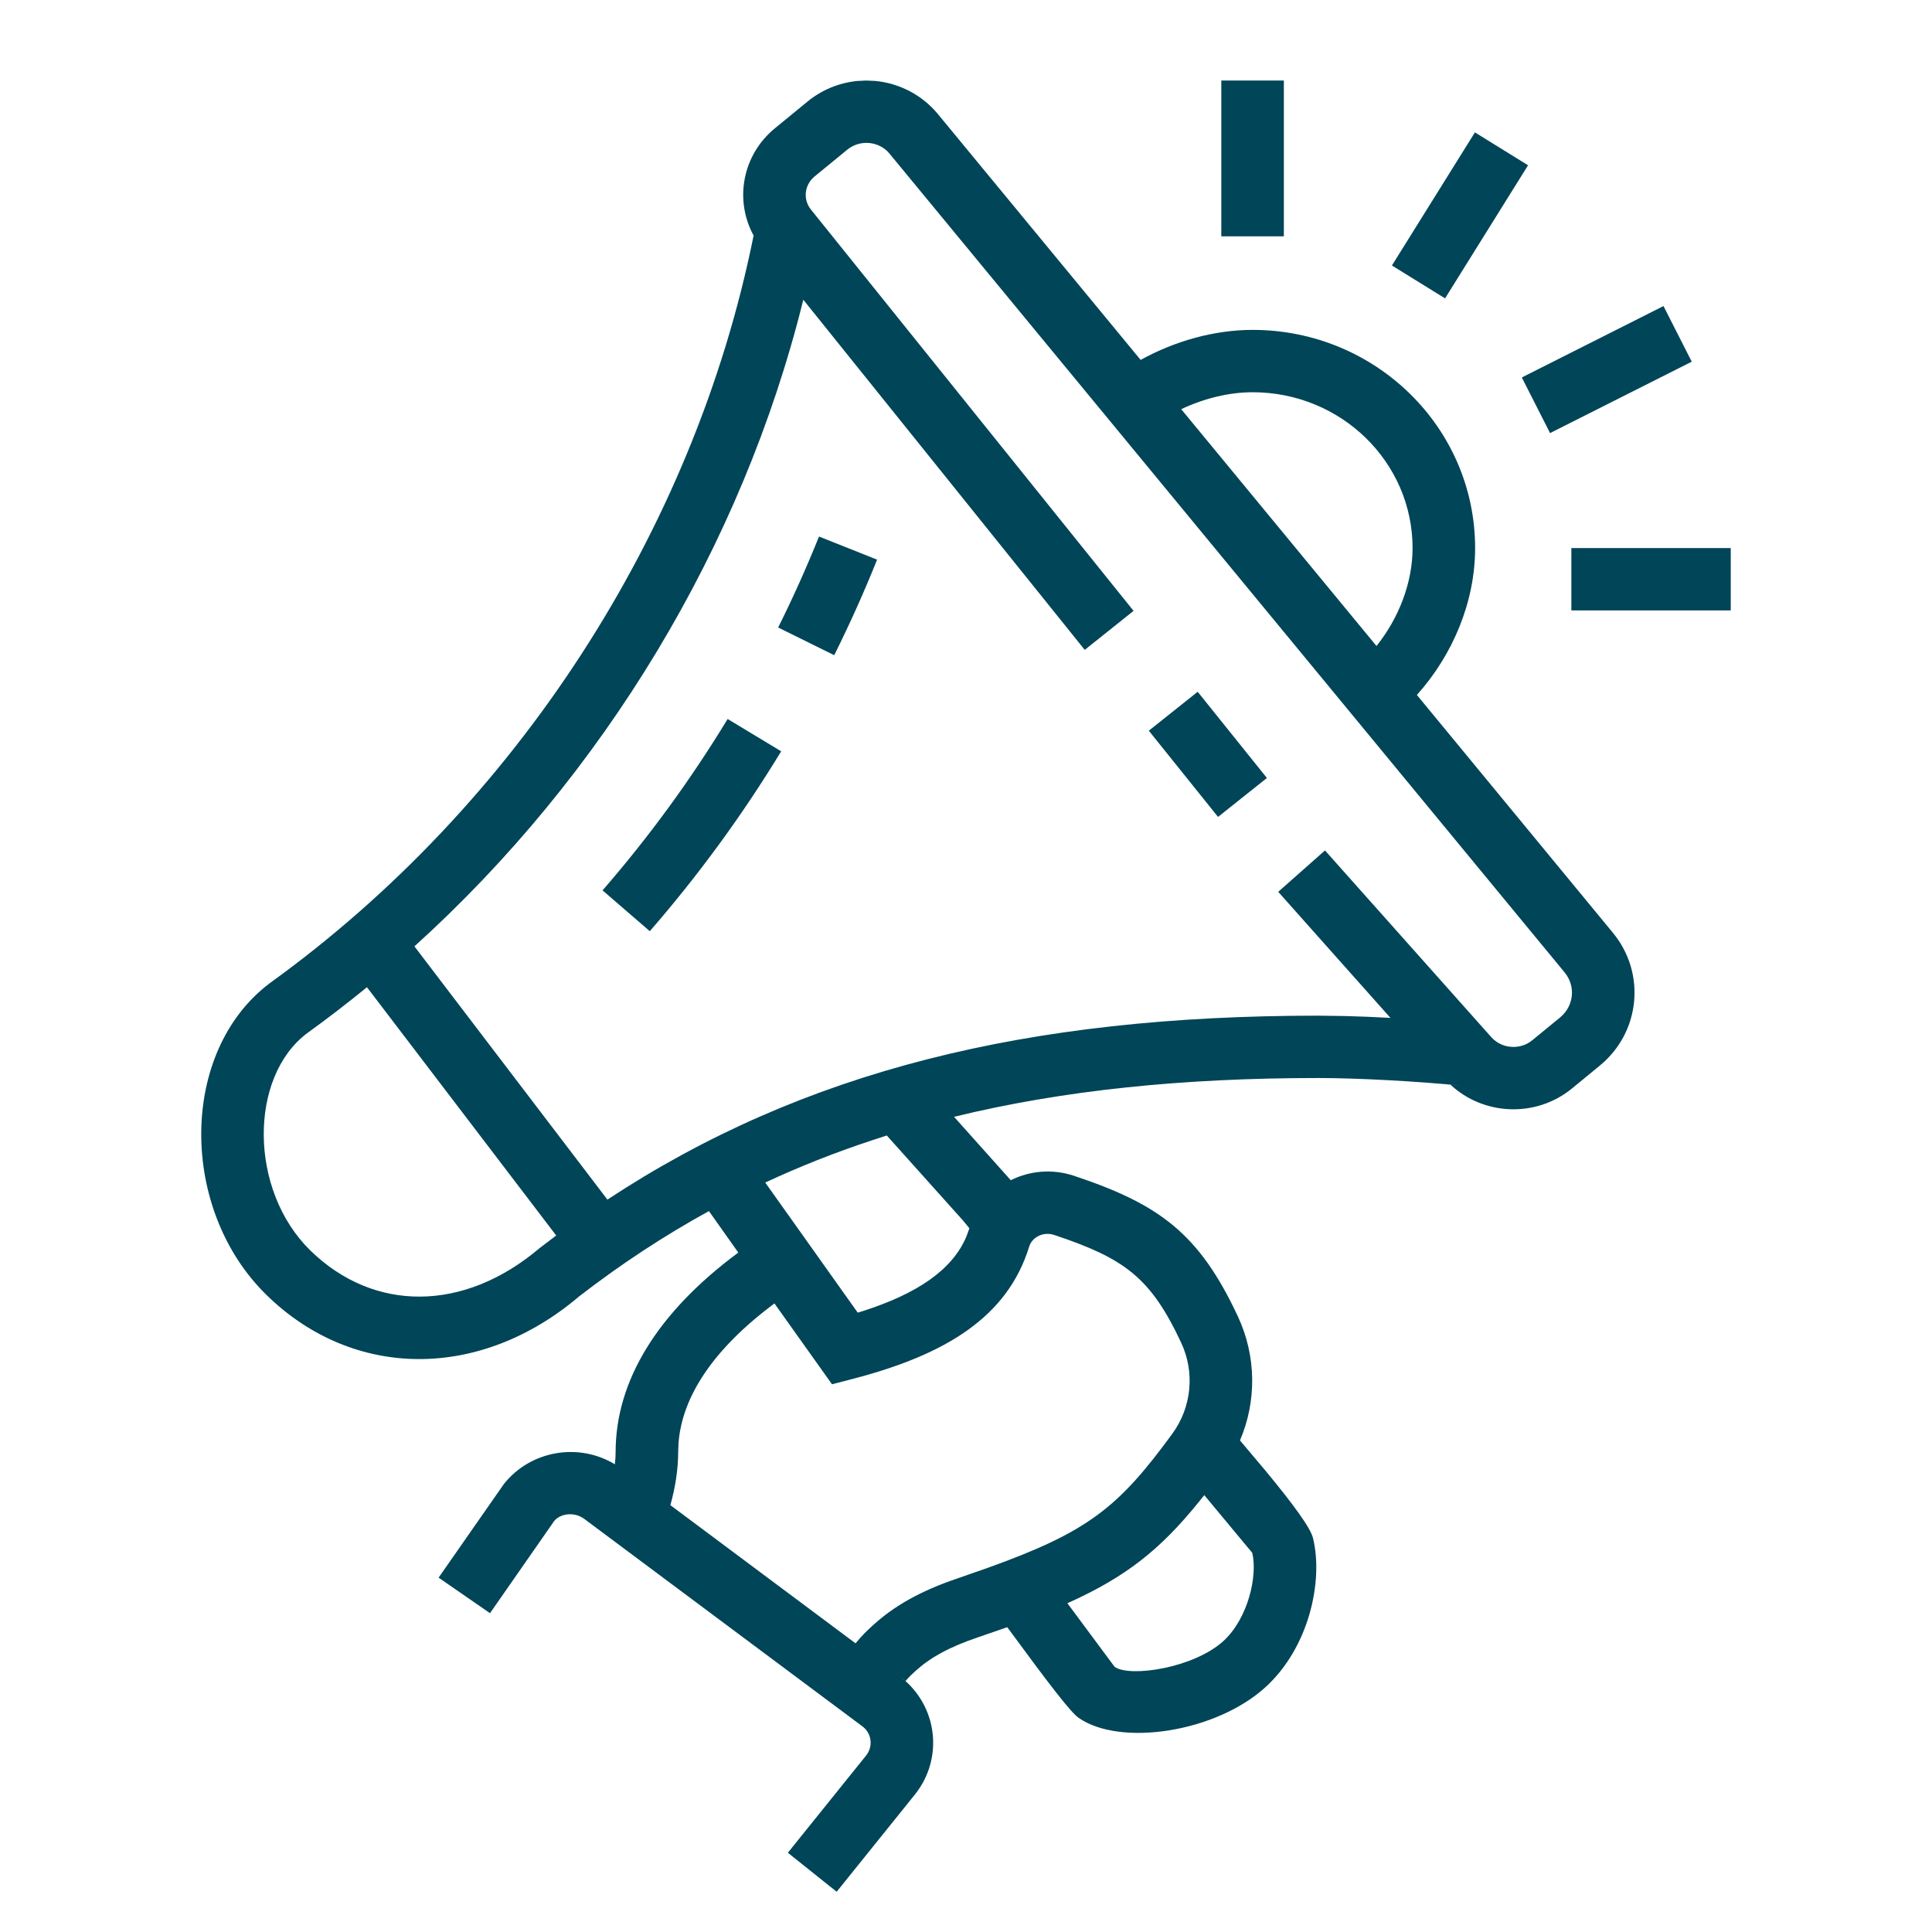 <?xml version="1.0" encoding="UTF-8"?>
<svg width="48px" height="48px" viewBox="0 0 48 48" version="1.1" xmlns="http://www.w3.org/2000/svg" xmlns:xlink="http://www.w3.org/1999/xlink">
    <title>icon/detailed/Ads@1x</title>
    <g id="icon/detailed/Ads" stroke="none" stroke-width="1" fill="none" fill-rule="evenodd">
        <path d="M21.519,2.001 L21.747,2.011 C22.354,2.07 22.913,2.364 23.3,2.832 L28.339,8.942 C29.189,8.472 30.172,8.196 31.12,8.196 C34.171,8.196 36.649,10.619 36.649,13.617 C36.649,14.944 36.101,16.264 35.202,17.266 L40.074,23.177 C40.9,24.181 40.754,25.649 39.747,26.474 L39.059,27.04 C38.166,27.773 36.868,27.721 36.038,26.95 L36.322,26.974 C35.206,26.864 33.748,26.783 32.747,26.783 C29.379,26.783 26.4,27.088 23.703,27.747 L25.112,29.322 C25.583,29.087 26.147,29.033 26.685,29.213 C28.795,29.917 29.789,30.637 30.755,32.707 C31.215,33.692 31.224,34.811 30.807,35.787 L31.419,36.513 C32.153,37.4 32.562,37.963 32.623,38.219 C32.883,39.299 32.513,40.94 31.443,41.915 C30.206,43.043 27.828,43.401 26.796,42.678 C26.6,42.54 26.081,41.867 25.025,40.427 L24.287,40.682 C23.569,40.925 23.101,41.192 22.747,41.513 C22.645,41.605 22.59,41.658 22.496,41.767 L22.371,41.661 C23.294,42.368 23.456,43.679 22.73,44.585 L20.787,47 L19.574,46.031 L21.517,43.617 C21.698,43.391 21.658,43.069 21.432,42.895 L14.522,37.741 C14.28,37.555 13.925,37.597 13.768,37.79 L12.174,40.079 L10.897,39.196 L12.522,36.866 C13.192,36.029 14.384,35.838 15.276,36.38 L15.29,36.225 L15.295,36.076 C15.295,34.311 16.328,32.611 18.343,31.12 L17.613,30.089 C16.498,30.702 15.427,31.406 14.39,32.207 C11.934,34.295 8.783,34.287 6.621,32.173 C4.444,30.044 4.446,26.118 6.71,24.421 C12.812,20.019 17.241,13.216 18.723,5.852 C18.241,4.969 18.443,3.852 19.25,3.189 L20.064,2.522 C20.416,2.233 20.845,2.058 21.293,2.012 L21.519,2.001 Z M29.92,37.146 L29.781,37.319 C28.828,38.498 27.971,39.181 26.519,39.832 L27.693,41.413 C28.075,41.681 29.659,41.442 30.394,40.772 C31.009,40.211 31.249,39.15 31.112,38.58 L29.92,37.146 Z M25.57,30.97 C25.031,32.726 23.487,33.659 21.191,34.257 L20.671,34.392 L19.241,32.384 C17.717,33.517 16.948,34.7 16.858,35.847 L16.849,36.076 C16.849,36.494 16.781,36.945 16.655,37.395 L21.256,40.828 C21.433,40.617 21.516,40.535 21.701,40.368 C22.218,39.898 22.873,39.525 23.786,39.216 L24.545,38.951 C27.032,38.058 27.785,37.456 29.125,35.622 C29.607,34.963 29.691,34.098 29.346,33.36 C28.588,31.737 27.934,31.263 26.191,30.682 C25.927,30.593 25.643,30.733 25.57,30.97 Z M22.032,28.211 L21.658,28.333 C20.745,28.634 19.865,28.983 19.012,29.38 L21.31,32.612 L21.448,32.57 C22.784,32.14 23.661,31.554 24.013,30.715 L24.084,30.517 L23.932,30.33 L22.032,28.211 Z M9.117,24.527 C8.633,24.922 8.138,25.303 7.633,25.668 C6.181,26.755 6.179,29.571 7.71,31.067 C9.281,32.603 11.522,32.61 13.41,31.006 L13.819,30.696 L9.117,24.527 Z M21.051,3.718 L20.237,4.385 C19.984,4.594 19.945,4.954 20.147,5.206 L28.163,15.177 L26.95,16.146 L19.958,7.447 C18.438,13.585 14.991,19.266 10.296,23.512 L15.091,29.804 C19.959,26.598 25.536,25.234 32.747,25.234 L33.419,25.243 C33.775,25.252 34.158,25.268 34.545,25.289 L31.757,22.157 L32.919,21.129 L37.05,25.767 C37.31,26.059 37.766,26.094 38.07,25.844 L38.759,25.279 C39.105,24.995 39.154,24.502 38.873,24.16 L22.099,3.816 C21.977,3.667 21.796,3.572 21.597,3.553 C21.4,3.534 21.203,3.594 21.051,3.718 Z M18.078,17.863 L19.408,18.666 C18.446,20.249 17.352,21.746 16.144,23.135 L14.97,22.121 C16.12,20.798 17.162,19.371 18.078,17.863 Z M29.756,17.187 L31.476,19.329 L30.262,20.296 L28.542,18.154 L29.756,17.187 Z M20.348,13.33 L21.791,13.904 C21.471,14.704 21.115,15.496 20.726,16.278 L19.333,15.59 C19.704,14.845 20.043,14.091 20.348,13.33 Z M31.12,9.745 C30.534,9.745 29.911,9.899 29.347,10.166 L34.199,16.05 C34.758,15.349 35.095,14.473 35.095,13.617 C35.095,11.481 33.319,9.745 31.12,9.745 Z M43,13.617 L43,15.166 L39.04,15.166 L39.04,13.617 L43,13.617 Z M41.329,7.604 L42.031,8.986 L38.511,10.76 L37.809,9.378 L41.329,7.604 Z M36.644,3.289 L37.964,4.106 L35.902,7.413 L34.582,6.596 L36.644,3.289 Z M31.897,2 L31.897,5.872 L30.343,5.872 L30.343,2 L31.897,2 Z" id="Shape" fill="#004558"></path>
    </g>
</svg>